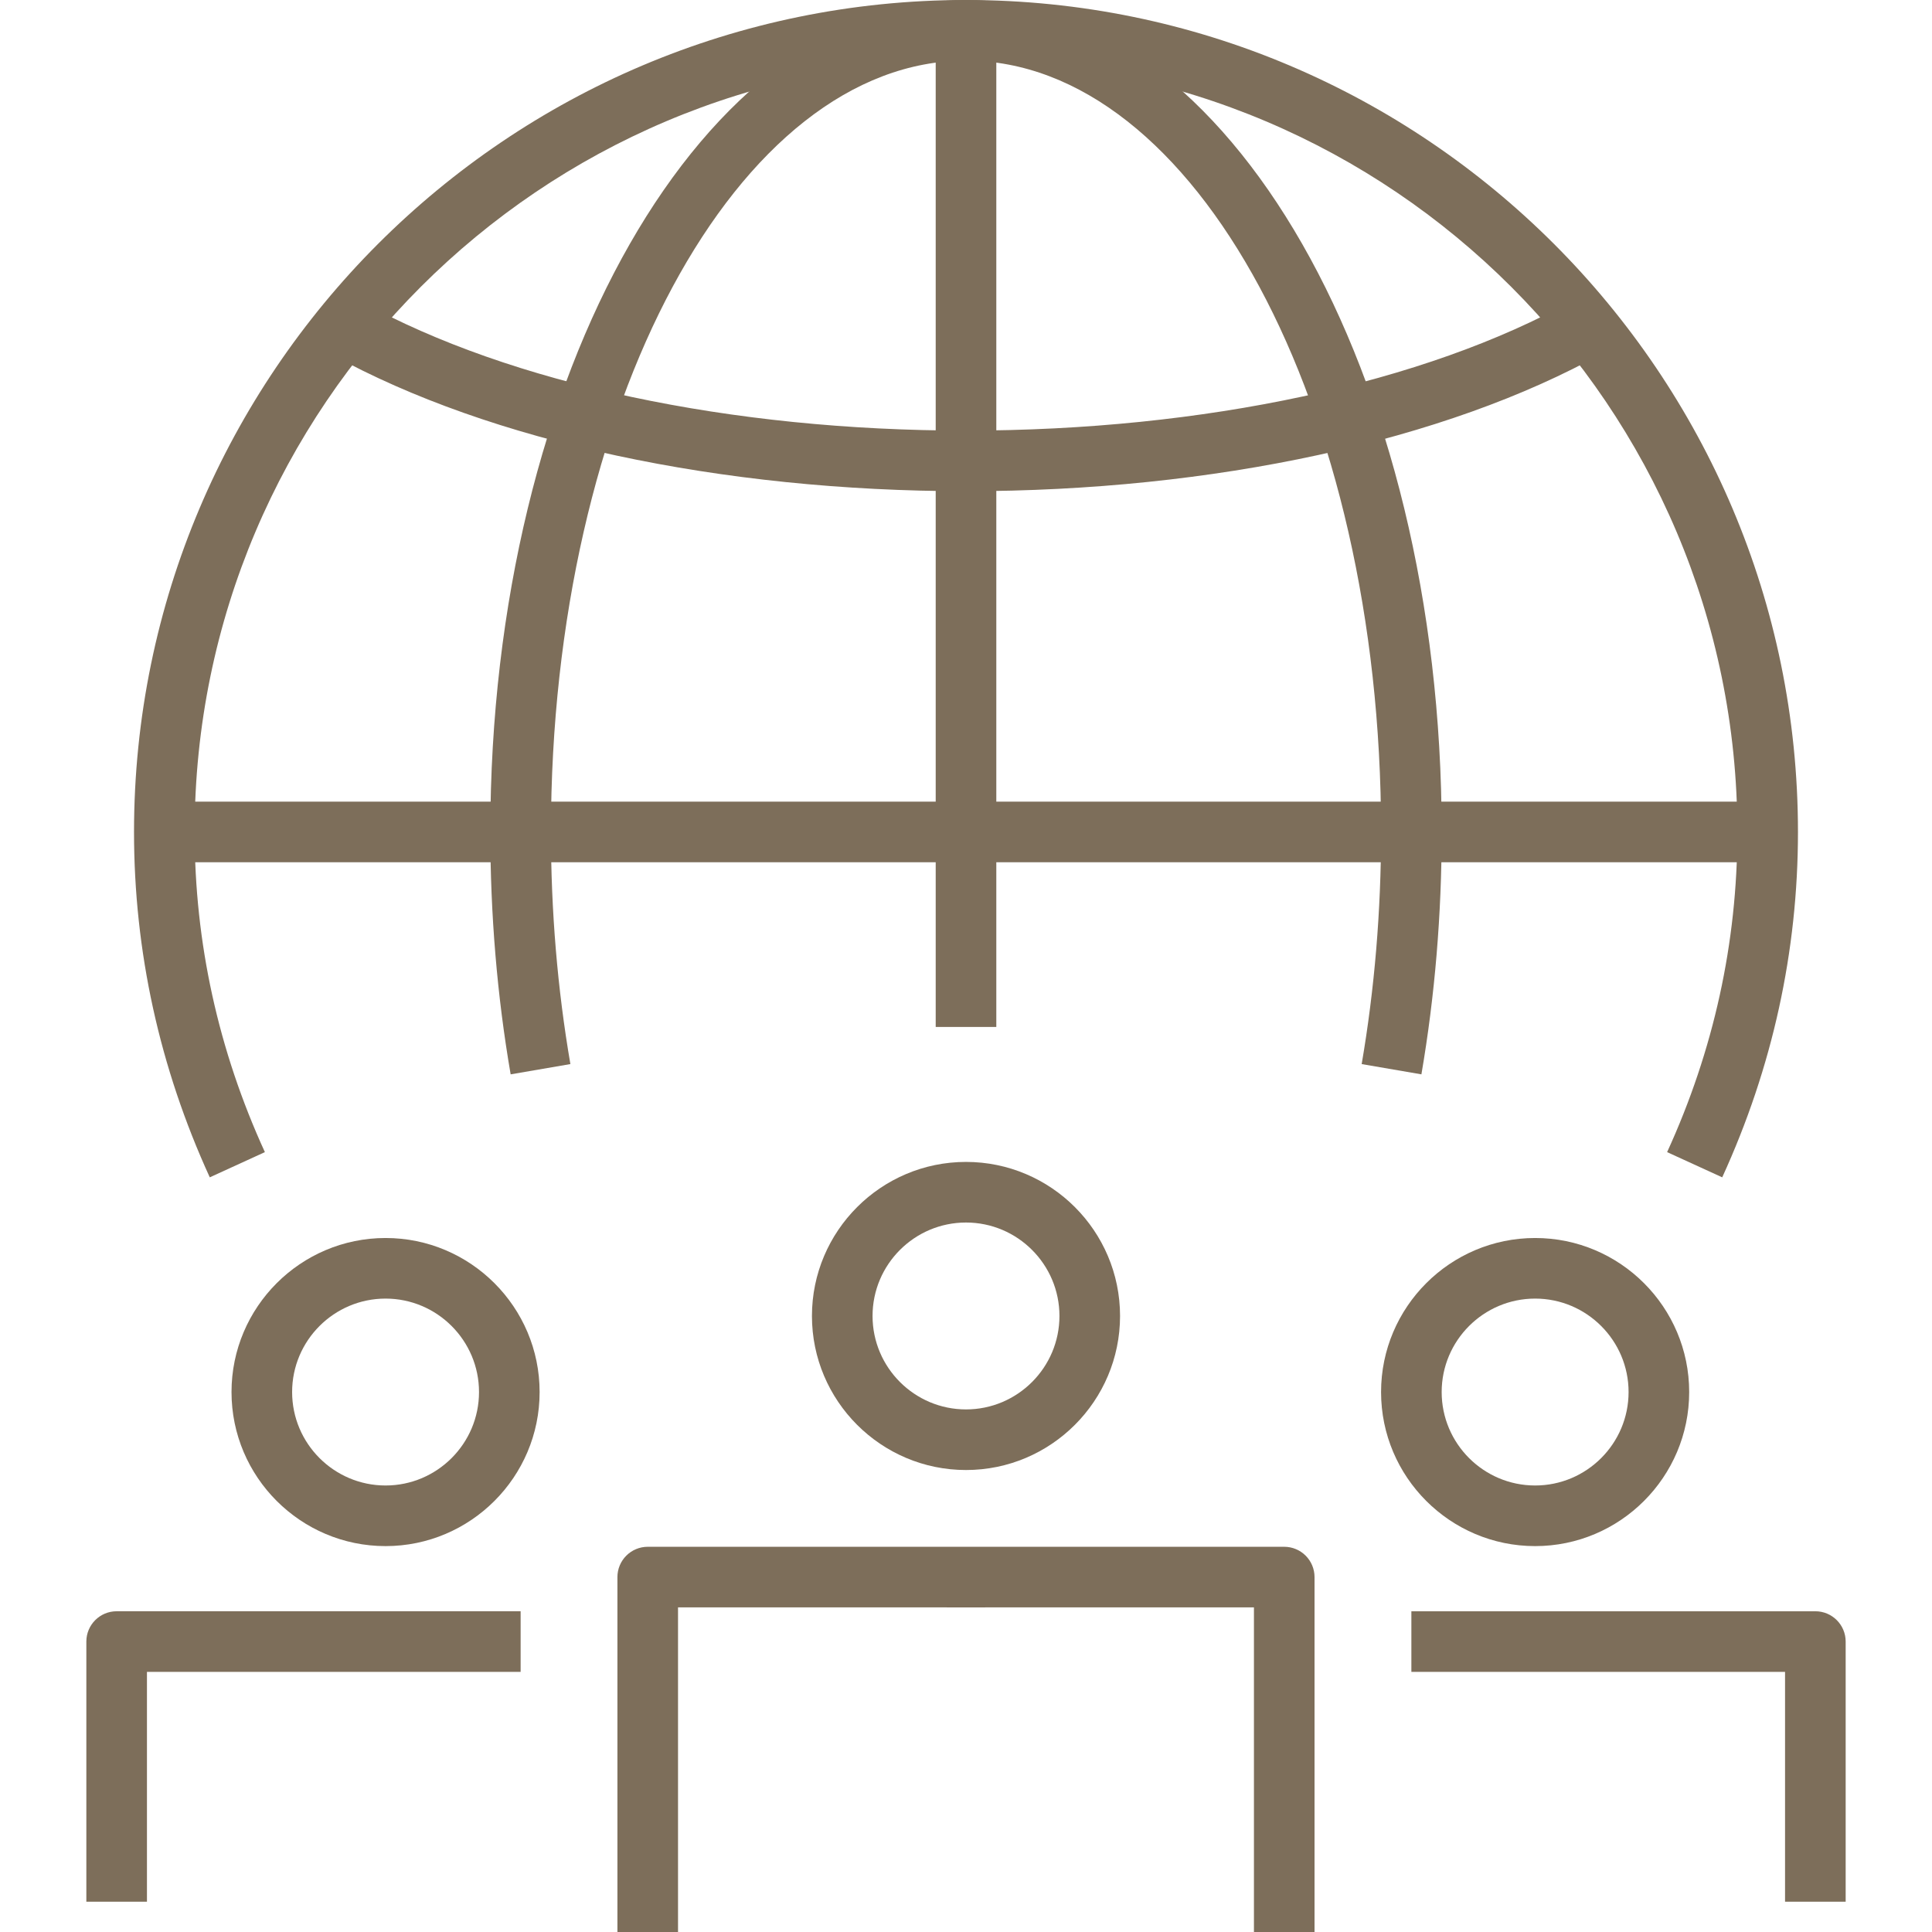 <?xml version="1.0" encoding="UTF-8"?><svg id="ba" xmlns="http://www.w3.org/2000/svg" width="160" height="160" viewBox="0 0 160 160"><defs><style>.bb{fill:#7d6e5a;stroke-width:0px;}</style></defs><path class="bb" d="M152.849,157.492h-5.019v-19.035h-30.946v-5.019h33.456c1.386,0,2.51,1.123,2.51,2.51v21.545Z"/><path class="bb" d="M108.865,160h-5.019v-26.884l-23.847.002-23.848-.002v26.884h-5.019v-29.393c0-.666.265-1.304.735-1.774s1.109-.735,1.774-.735h0l26.357.002,26.357-.002c.666,0,1.304.265,1.774.735s.735,1.109.735,1.774v29.393Z"/><path class="bb" d="M12.17,157.492h-5.019v-21.545c0-1.386,1.123-2.51,2.51-2.51h33.455v5.019H12.17v19.035Z"/><rect class="bb" x="77.491" y="2.509" width="5.019" height="82.539"/><path class="bb" d="M80,40.679c-20.296,0-39.408-4.109-52.439-11.273l2.418-4.398c12.312,6.769,30.544,10.652,50.021,10.652,19.654,0,37.991-3.941,50.307-10.812l2.446,4.384c-13.041,7.275-32.269,11.447-52.753,11.447Z"/><rect class="bb" x="13.61" y="66.389" width="132.78" height="5.019"/><path class="bb" d="M42.29,88.975c-1.118-6.484-1.684-13.238-1.684-20.074C40.606,30.909,58.278,0,80,0s39.394,30.909,39.394,68.9c0,6.827-.565,13.58-1.679,20.073l-4.947-.85c1.066-6.213,1.607-12.681,1.607-19.224,0-35.224-15.42-63.881-34.374-63.881s-34.374,28.657-34.374,63.881c0,6.551.542,13.019,1.61,19.223l-4.946.851Z"/><path class="bb" d="M142.627,97.502l-4.564-2.088c3.86-8.435,5.818-17.355,5.818-26.513,0-35.224-28.657-63.881-63.881-63.881s-63.881,28.657-63.881,63.881c0,9.157,1.957,18.078,5.818,26.513l-4.564,2.088c-4.163-9.095-6.274-18.719-6.274-28.602C11.099,30.909,42.008,0,80,0s68.9,30.909,68.9,68.9c0,9.884-2.11,19.507-6.273,28.602Z"/><path class="bb" d="M80,121.741c-7.035,0-12.758-5.724-12.758-12.758s5.724-12.758,12.758-12.758,12.758,5.724,12.758,12.758-5.724,12.758-12.758,12.758ZM80,101.244c-4.267,0-7.739,3.472-7.739,7.739s3.472,7.739,7.739,7.739,7.739-3.472,7.739-7.739-3.472-7.739-7.739-7.739Z"/><path class="bb" d="M127.133,128.042c-7.036,0-12.759-5.724-12.759-12.758s5.724-12.758,12.759-12.758,12.758,5.724,12.758,12.758-5.724,12.758-12.758,12.758ZM127.133,107.544c-4.268,0-7.74,3.472-7.74,7.739s3.472,7.739,7.74,7.739,7.739-3.472,7.739-7.739-3.472-7.739-7.739-7.739Z"/><path class="bb" d="M31.931,128.042c-7.035,0-12.758-5.724-12.758-12.758s5.724-12.758,12.758-12.758,12.758,5.724,12.758,12.758-5.724,12.758-12.758,12.758ZM31.931,107.544c-4.267,0-7.739,3.472-7.739,7.739s3.472,7.739,7.739,7.739,7.739-3.472,7.739-7.739-3.472-7.739-7.739-7.739Z"/></svg>